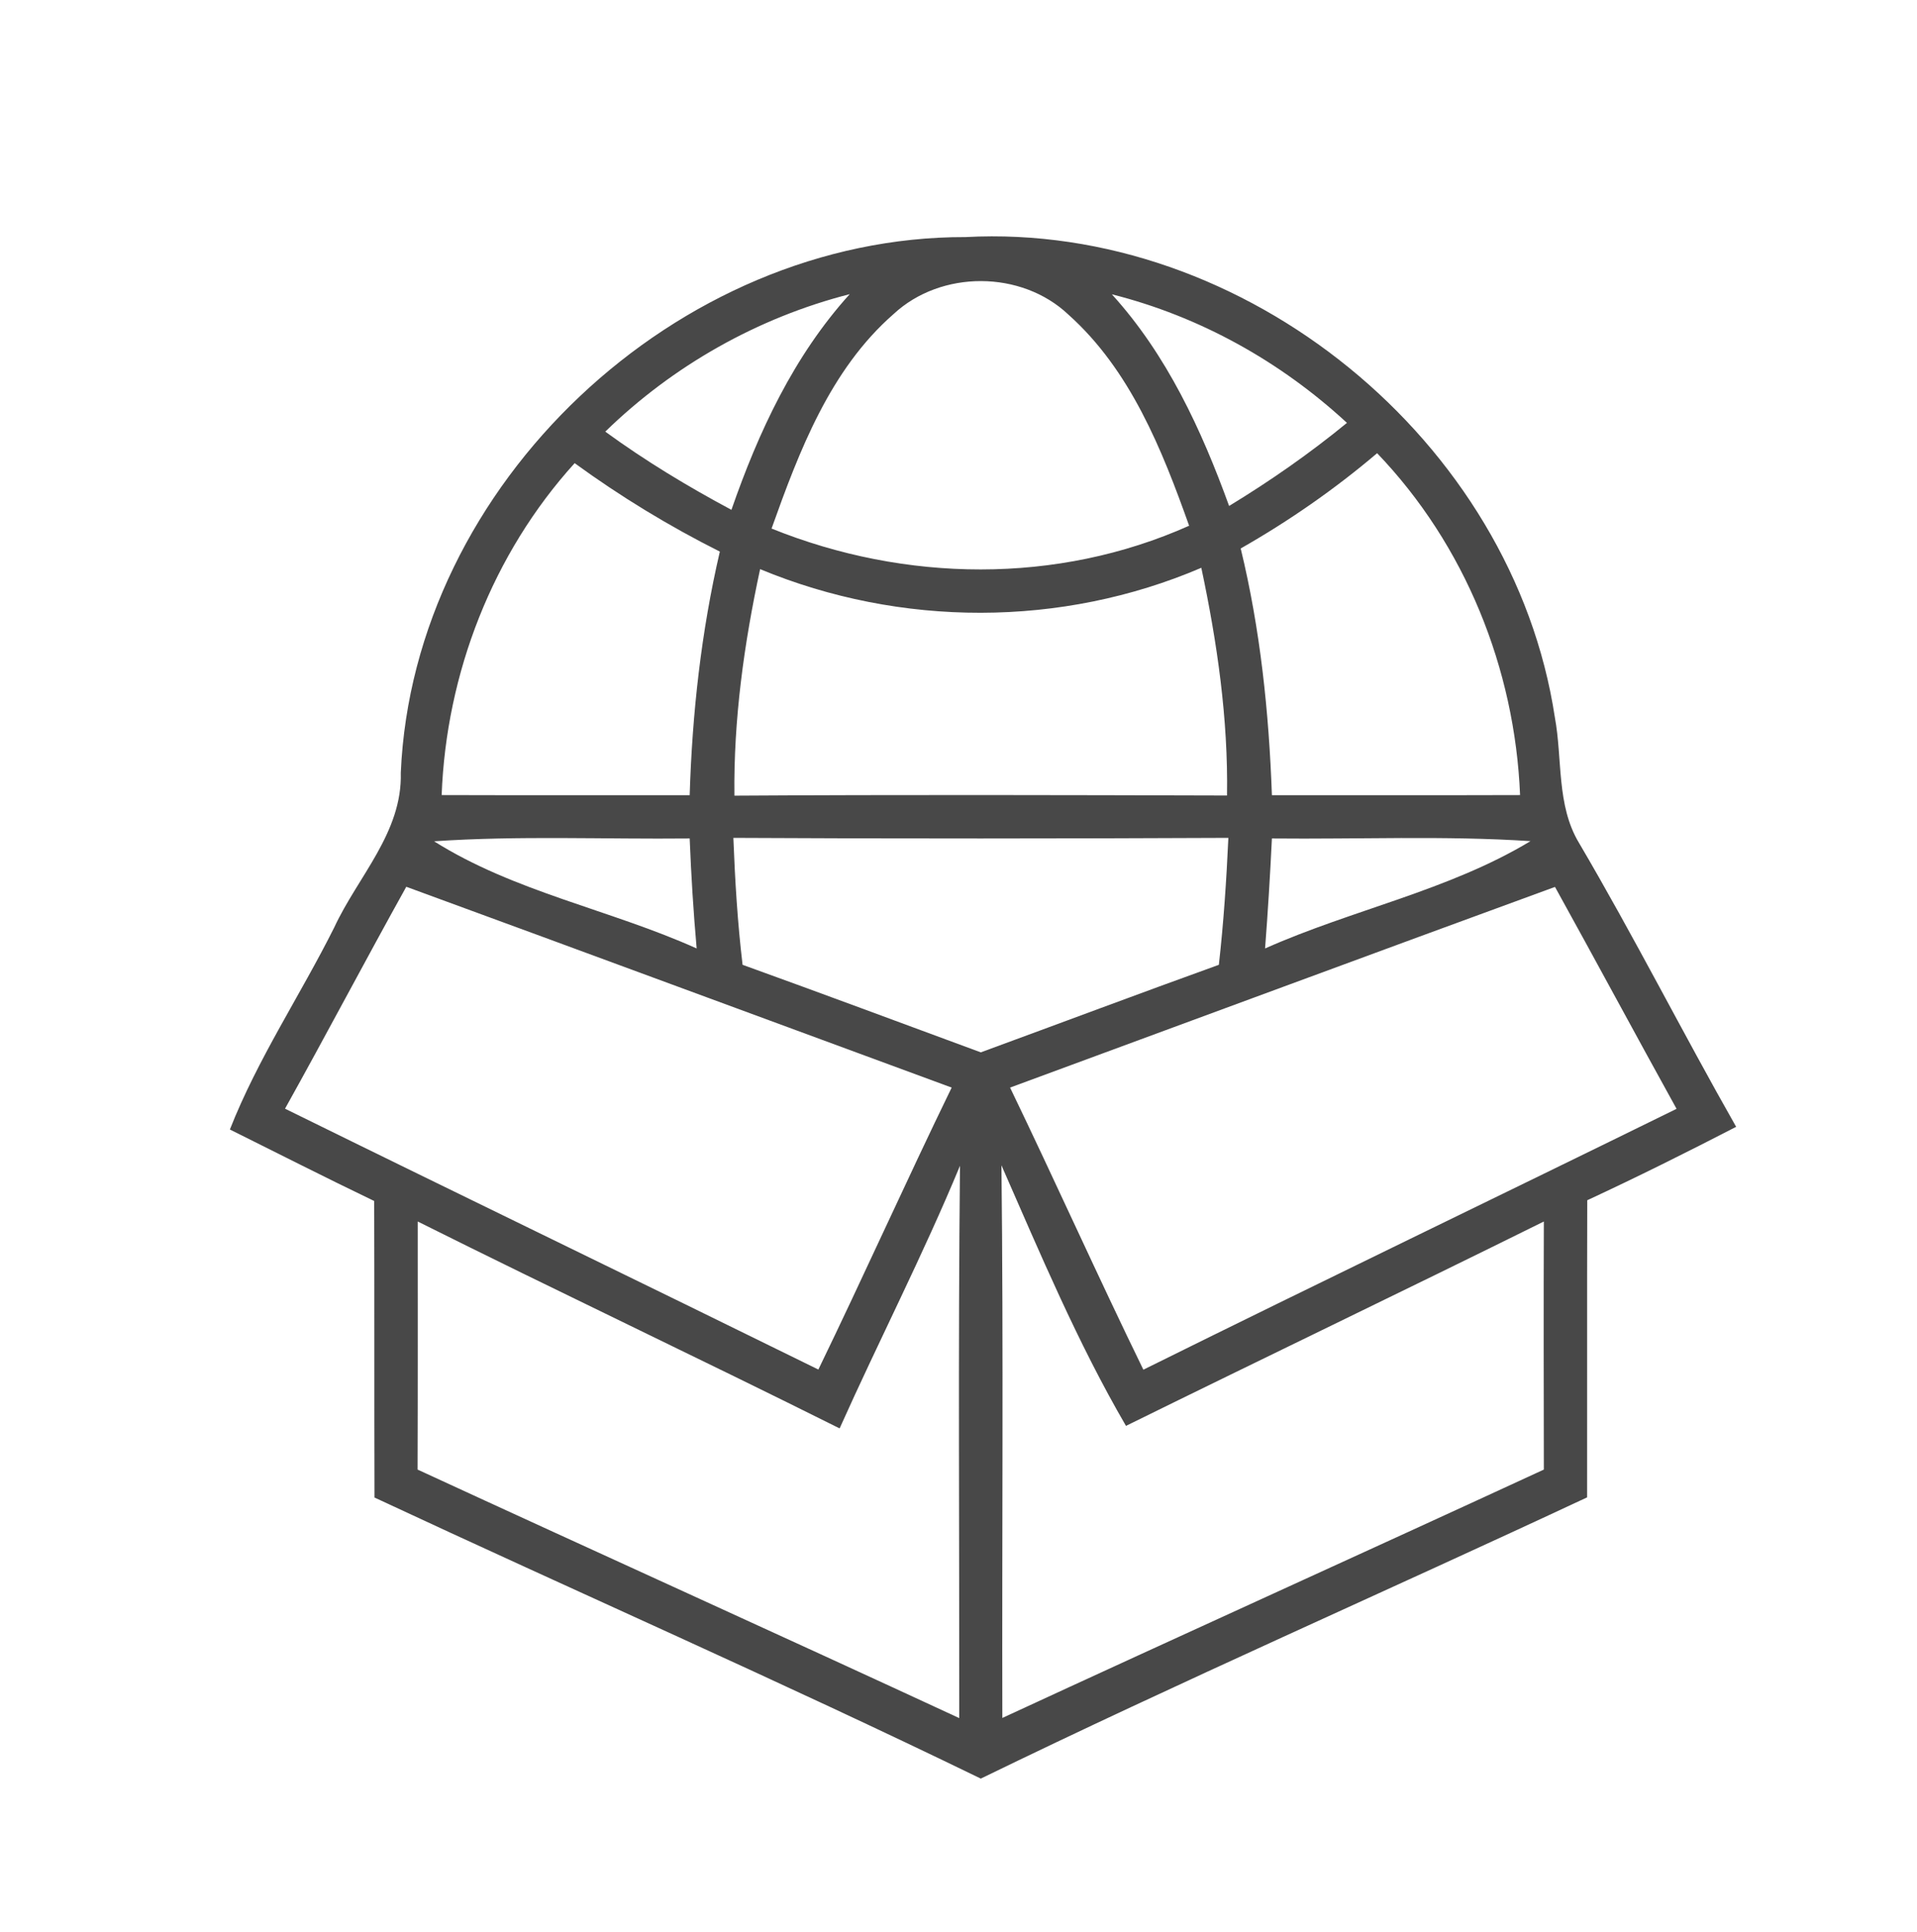 <svg xmlns="http://www.w3.org/2000/svg" width="129" height="130" version="1.1"><rect id="backgroundrect" width="100%" height="100%" x="0" y="0" fill="none" stroke="none"/>


<g class="currentLayer" style=""><title>Layer 1</title><g id="#f7f7f7ff">
</g><g id="#35ccffff" class="selected" fill="#484848" fill-opacity="1">
<path fill="#484848" opacity="1.00" d=" M 26.97 51.99 C 27.81 32.56 45.59 15.90 64.97 15.95 C 83.78 14.94 101.81 29.67 104.63 48.26 C 105.15 51.06 104.73 54.17 106.25 56.70 C 109.94 62.97 113.23 69.48 116.83 75.81 C 113.52 77.52 110.19 79.18 106.81 80.75 C 106.79 87.41 106.81 94.08 106.80 100.74 C 93.22 107.09 79.48 113.10 66.00 119.66 C 52.52 113.11 38.78 107.09 25.20 100.75 C 25.18 94.10 25.20 87.45 25.18 80.80 C 21.93 79.24 18.71 77.60 15.47 75.99 C 17.34 71.23 20.21 66.96 22.49 62.40 C 24.08 58.97 27.08 56.01 26.97 51.99 M 60.13 21.13 C 55.86 24.86 53.78 30.35 51.92 35.56 C 60.89 39.18 71.13 39.34 80.02 35.37 C 78.19 30.23 76.06 24.89 71.90 21.17 C 68.73 18.17 63.32 18.16 60.13 21.13 M 40.73 29.04 C 43.42 31.00 46.28 32.73 49.22 34.30 C 51.04 29.06 53.42 23.94 57.18 19.79 C 51.00 21.37 45.30 24.59 40.73 29.04 M 74.82 19.80 C 78.52 23.87 80.85 28.91 82.71 34.04 C 85.47 32.36 88.13 30.51 90.64 28.45 C 86.16 24.31 80.73 21.29 74.82 19.80 M 83.49 36.90 C 84.81 42.34 85.39 47.91 85.59 53.50 C 91.16 53.49 96.72 53.51 102.29 53.49 C 101.94 44.97 98.58 36.65 92.67 30.49 C 89.82 32.91 86.74 35.05 83.49 36.90 M 29.72 53.49 C 35.28 53.51 40.84 53.49 46.41 53.50 C 46.58 47.98 47.19 42.48 48.44 37.11 C 45.03 35.40 41.76 33.41 38.67 31.16 C 33.15 37.25 30.03 45.29 29.72 53.49 M 51.15 38.29 C 50.07 43.30 49.36 48.40 49.42 53.53 C 60.47 53.46 71.52 53.49 82.57 53.52 C 82.65 48.36 81.91 43.24 80.84 38.20 C 71.43 42.23 60.59 42.21 51.15 38.29 M 29.21 56.60 C 34.62 60.01 41.08 61.20 46.88 63.81 C 46.66 61.34 46.51 58.88 46.41 56.41 C 40.68 56.47 34.94 56.21 29.21 56.60 M 49.35 56.37 C 49.46 59.22 49.63 62.07 49.97 64.91 C 55.32 66.84 60.66 68.83 66.00 70.80 C 71.34 68.84 76.67 66.84 82.02 64.91 C 82.34 62.07 82.53 59.22 82.66 56.37 C 71.55 56.42 60.45 56.43 49.35 56.37 M 85.59 56.41 C 85.47 58.88 85.32 61.35 85.13 63.81 C 90.99 61.20 97.47 59.92 102.99 56.59 C 97.20 56.21 91.39 56.47 85.59 56.41 M 27.34 59.66 C 24.58 64.62 21.94 69.64 19.18 74.59 C 31.13 80.47 43.12 86.26 55.07 92.14 C 58.12 85.85 60.98 79.46 64.04 73.17 C 51.80 68.67 39.58 64.14 27.34 59.66 M 67.97 73.17 C 71.01 79.47 73.87 85.86 76.94 92.15 C 88.87 86.24 100.87 80.47 112.82 74.60 C 110.07 69.63 107.39 64.64 104.64 59.67 C 92.41 64.14 80.19 68.67 67.97 73.17 M 64.60 78.43 C 62.12 84.42 59.15 90.18 56.50 96.10 C 47.07 91.39 37.54 86.89 28.11 82.18 C 28.11 87.74 28.12 93.30 28.10 98.87 C 40.24 104.47 52.42 109.97 64.55 115.59 C 64.56 103.20 64.47 90.82 64.60 78.43 M 67.45 115.58 C 79.58 109.97 91.76 104.47 103.89 98.87 C 103.88 93.31 103.87 87.74 103.89 82.18 C 94.54 86.81 85.13 91.32 75.77 95.93 C 72.51 90.33 69.99 84.32 67.39 78.40 C 67.53 90.79 67.42 103.19 67.45 115.58 Z" id="svg_1" fill-opacity="1"/>
</g></g></svg>